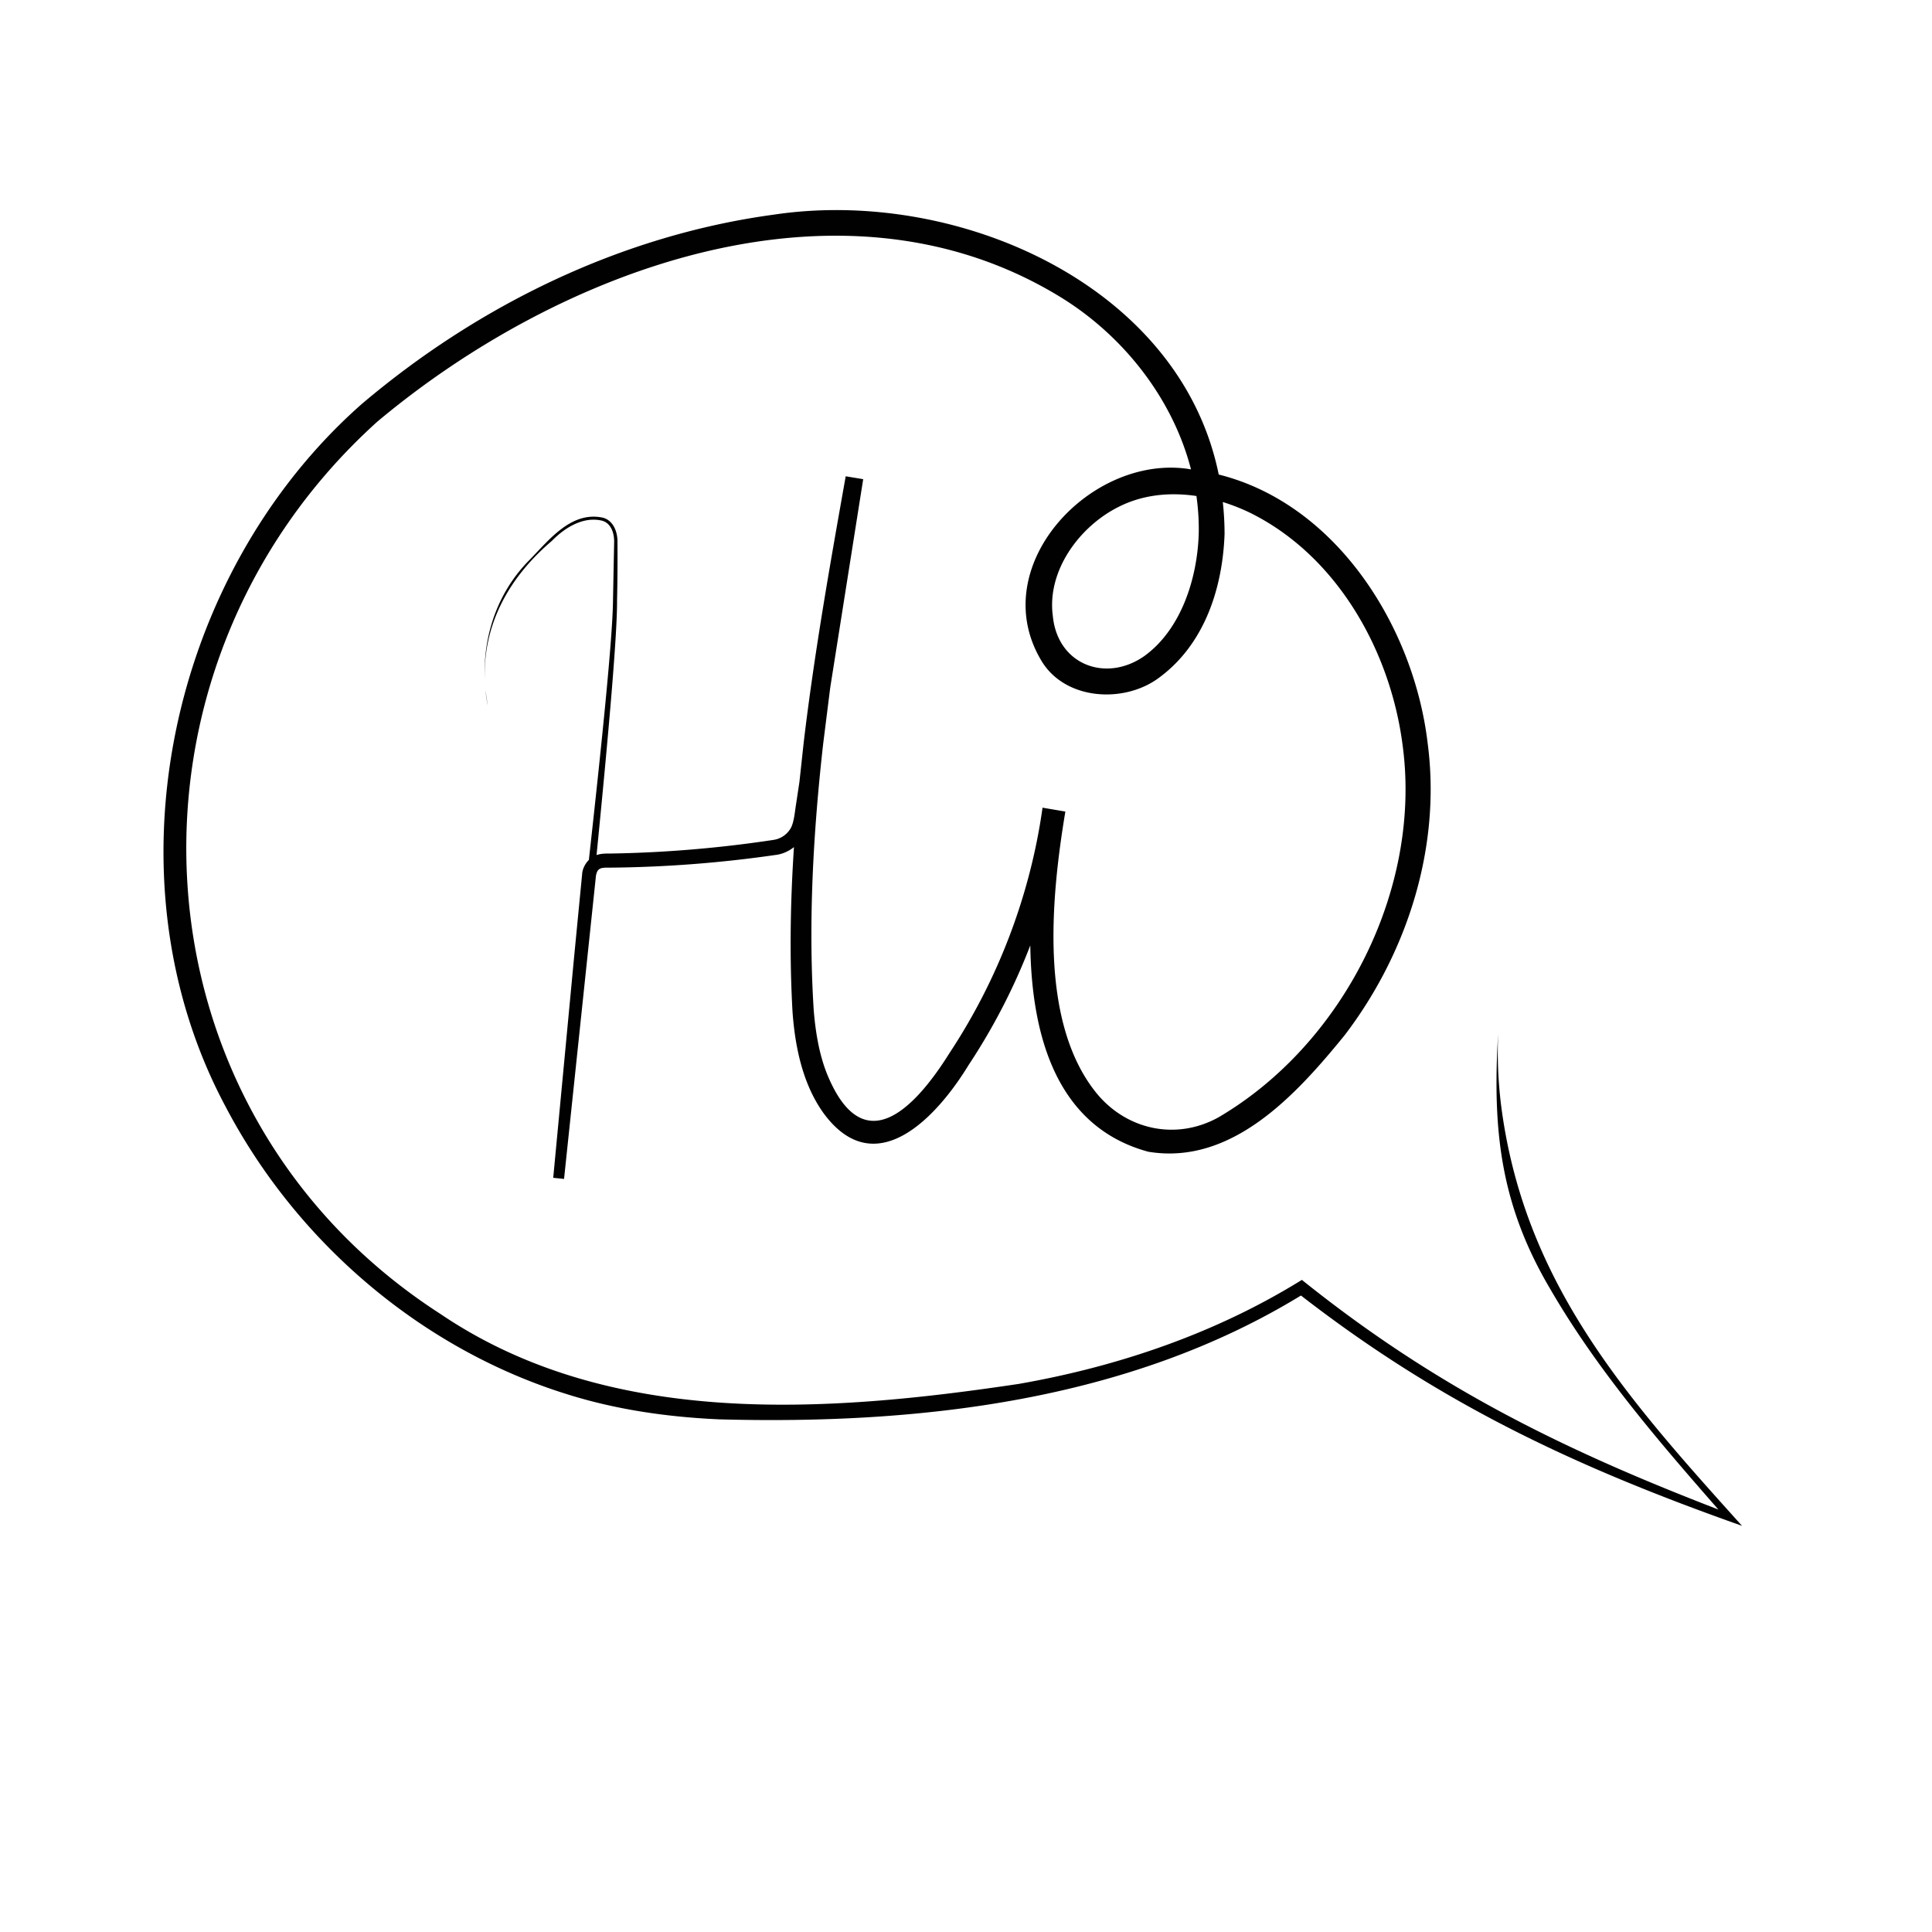 <?xml version="1.0" encoding="UTF-8"?>
<svg xmlns="http://www.w3.org/2000/svg" xmlns:v="https://vecta.io/nano" width="226.772" height="226.772">
  <defs>
    <clipPath id="A">
      <path d="M0 170.079h170.079V0H0z"></path>
    </clipPath>
  </defs>
  <g clip-path="url(#A)" transform="matrix(1.333 0 0 -1.333 0 226.772)" fill="#010101">
    <path d="M42.941 107.985l.323-1.408-.323 1.408m62.613 15.167c-.114-3.941-1.54-8.441-4.778-10.79-3.368-2.377-7.665-.798-8.072 3.541-.521 3.934 2.306 7.823 5.752 9.564 2.152 1.103 4.55 1.327 6.895.979.153-1.085.226-2.185.203-3.294m47.035-86.493c-9.861 10.959-18.439 20.91-20.403 36.078-.267 2.123-.356 4.269-.265 6.41-.527-8.621.224-15.133 4.57-22.503 4.105-7.083 9.453-13.317 14.821-19.443-13.943 5.371-25.042 10.886-36.675 20.221-7.573-4.698-16.153-7.626-24.935-9.161-16.959-2.541-36.039-3.908-50.906 6.152-27.801 17.898-29.781 56.751-5.568 78.582 15.987 13.397 40.722 22.737 59.995 11.063 5.6-3.382 10.022-8.958 11.65-15.268-.142.017-.278.051-.422.065-8.575 1.112-17.622-8.645-12.798-16.833 2.075-3.6 7.378-3.875 10.439-1.552 3.999 2.956 5.566 7.907 5.737 12.626a26.27 26.27 0 0 1-.156 2.82c.873-.274 1.727-.61 2.537-1.015 7.62-3.843 12.281-12.213 13.315-20.541 1.641-12.623-5.288-26.216-16.247-32.633-3.708-2.046-8.06-1.107-10.717 2.127-5.076 6.245-4.012 17.223-2.76 24.752.002.019.007.036.009.054l-2.008.341c-.004-.022-.007-.045-.011-.067-1.086-7.652-3.902-15.053-8.163-21.507-3.137-5.026-7.681-9.642-10.84-1.782-.667 1.711-.976 3.593-1.135 5.504-.495 7.758-.046 15.642.825 23.43l.626 4.987 2.904 18.363-1.54.253c-1.38-7.761-2.758-15.544-3.695-23.406l-.381-3.515-.308-2.035c-.092-.574-.175-1.607-.493-2.089a2.1 2.1 0 0 0-1.51-.977 107.96 107.96 0 0 0-4.808-.617c-3.215-.339-6.446-.536-9.679-.581-.222.005-.661.004-1.064-.131.982 9.929 1.825 19.263 1.804 22.401.04 1.706.048 3.412.038 5.117.025.877-.332 1.935-1.281 2.188-2.778.6-4.727-1.942-6.445-3.7-2.839-2.842-4.14-6.721-3.956-10.617-.183 4.769 2.012 8.969 5.909 12.278 1.138 1.166 2.762 2.171 4.41 1.776.804-.216 1.094-1.118 1.068-1.925l-.1-5.107c-.03-3.275-1.01-12.803-2.125-22.844-.354-.346-.58-.847-.595-1.277l-.236-2.428-.47-4.856-1.837-19.422-.001-.005.954-.098 2.808 26.687c.122.656.377.736 1.133.722 4.907.038 9.812.414 14.669 1.116.597.066 1.159.32 1.634.691-.316-4.819-.402-9.661-.124-14.528.223-3.026.875-6.291 2.704-8.861 4.563-6.262 10-.386 12.792 4.191a54.65 54.65 0 0 1 5.44 10.546c.114-8.027 2.346-15.984 10.381-18.168 7.396-1.232 13.086 5.085 17.284 10.239 5.527 7.23 8.521 16.576 7.329 25.689-1.198 10.266-8.017 21.102-18.403 23.701-3.393 16.675-23.004 25.305-39.175 22.884-13.44-1.821-26.023-7.976-36.285-16.674C14.887 119.585 9.075 92.878 19.847 72.71c6.265-11.975 17.296-21.419 30.23-25.401 4.306-1.341 8.802-1.97 13.26-2.168 17.55-.472 35.964 1.578 51.218 10.904 12.321-9.552 24.166-15.092 38.838-20.281zM42.693 110.064l.06-.721-.06.721"></path>
    <path d="M42.69 110.22l.003-.157-.003.157m.063-.877l.188-1.358a15.28 15.28 0 0 0-.188 1.358"></path>
  </g>
</svg>
